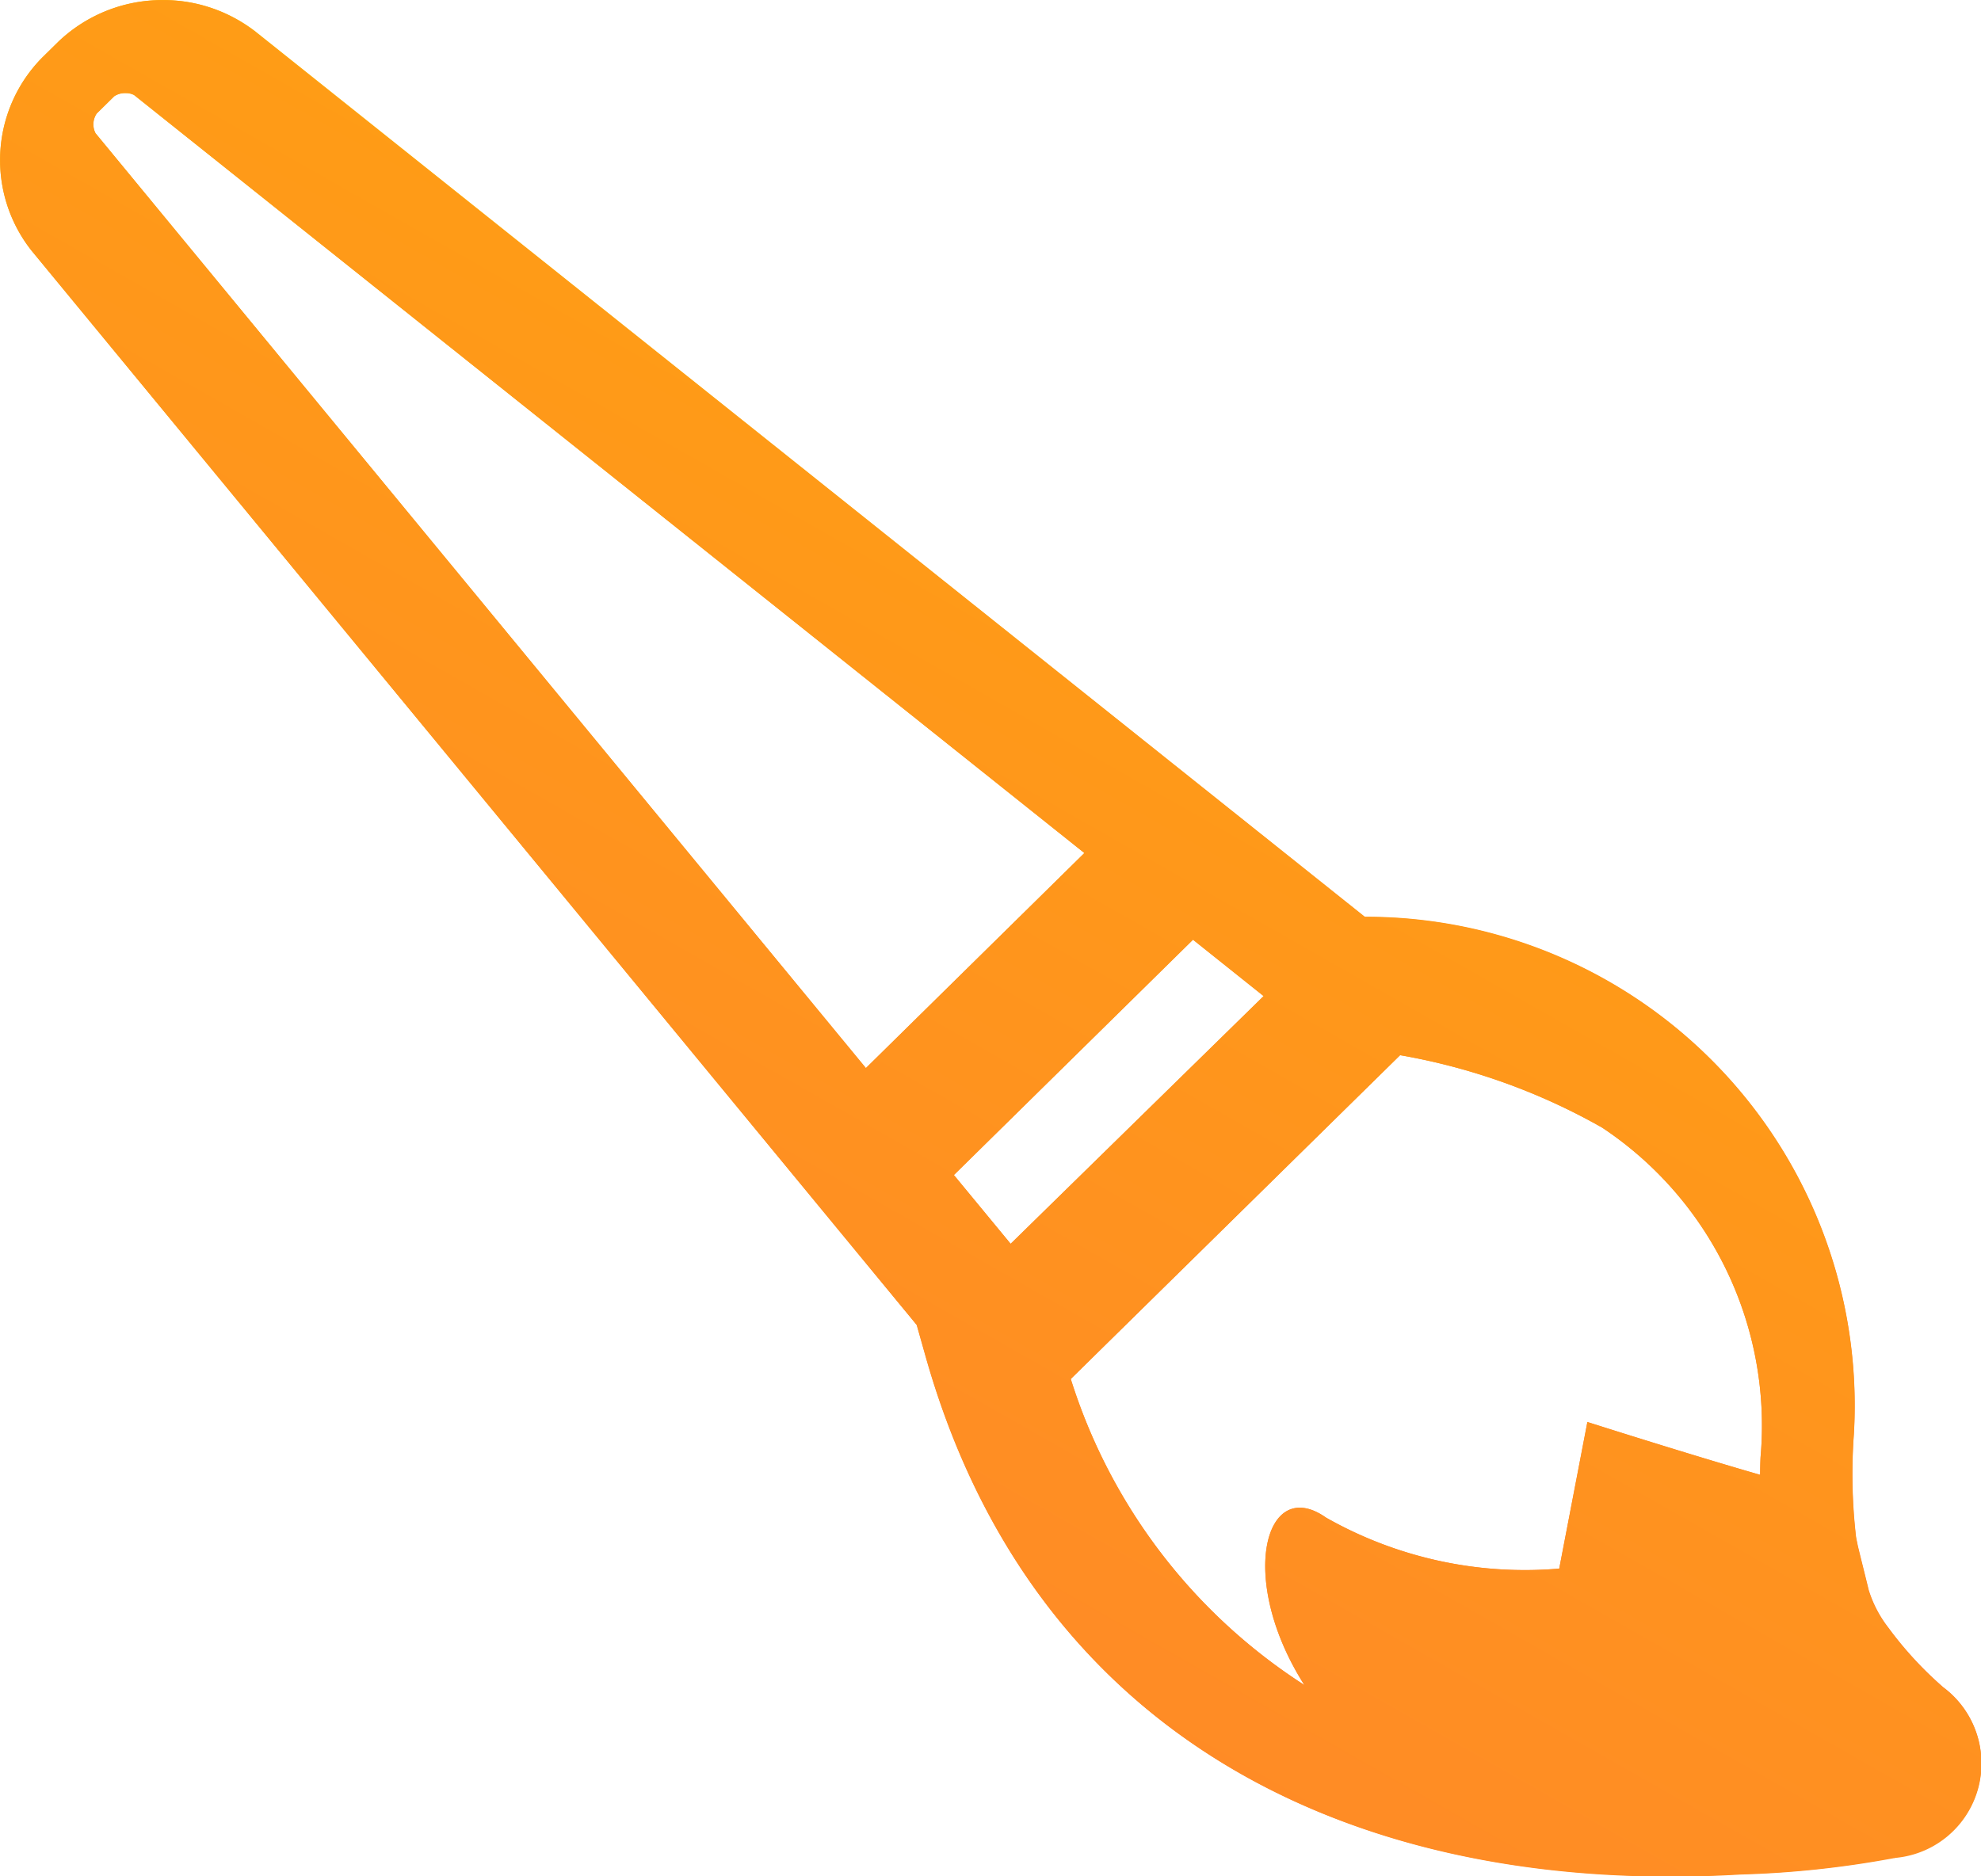 <svg xmlns="http://www.w3.org/2000/svg" xmlns:xlink="http://www.w3.org/1999/xlink" width="38.001" height="36" viewBox="0 0 38.001 36">
  <defs>
    <linearGradient id="linear-gradient" x1="0.5" x2="0.5" y2="1" gradientUnits="objectBoundingBox">
      <stop offset="0" stop-color="#ff7a36"/>
      <stop offset="1" stop-color="#ffb300"/>
    </linearGradient>
    <linearGradient id="linear-gradient-3" x1="0.09" y1="1.25" x2="0.91" y2="-0.25" xlink:href="#linear-gradient"/>
  </defs>
  <g id="Vector_Smart_Object" data-name="Vector Smart Object" transform="translate(-627 -2420.999)">
    <g id="Vector_Smart_Object-2" data-name="Vector Smart Object" transform="matrix(-1, 0, 0, -1, 666.271, 2418.666)">
      <g id="Group_23" data-name="Group 23">
        <path id="Path_135" data-name="Path 135" d="M2.941-37.981l-.032.008c-.063.017-.144.033-.19.05Z" fill="url(#linear-gradient)"/>
        <path id="Path_136" data-name="Path 136" d="M38.466-3.441l-.32.315a2.916,2.916,0,0,1-3.762.2L13.09-19.922a9.378,9.378,0,0,1-9.382-9.925,10.549,10.549,0,0,0-.041-1.969c-.008-.052-.02-.1-.032-.163-.022-.1-.161-.649-.212-.862a2.281,2.281,0,0,0-.374-.717,7.028,7.028,0,0,0-.979-1.079L2-34.7a1.816,1.816,0,0,1,.913-3.269,18.244,18.244,0,0,1,2.976-.322c7.4-.43,13.571,2.614,15.636,9.962l.163.577L38.666-7.142A2.8,2.8,0,0,1,38.466-3.441ZM14.25-34.663c1.294,2.037.754,4.036-.415,3.213a7.725,7.725,0,0,0-4.474-.979l-.54,2.813s-1.952-.622-3.314-1.014c0,.108-.005.222-.008.342a6.864,6.864,0,0,0,3.039,6.32,12.014,12.014,0,0,0,3.876,1.39l6.317-6.214A10.836,10.836,0,0,0,14.25-34.663ZM19.884-26.2l-4.853,4.753,1.355,1.082,4.587-4.515ZM37.44-4.888,22.661-22.826,18.47-18.7,36.7-4.156a.4.4,0,0,0,.383-.025l.335-.33A.372.372,0,0,0,37.44-4.888Z" fill="url(#linear-gradient)"/>
      </g>
    </g>
    <path id="Gradient_Overlay" data-name="Gradient Overlay" d="M644.751,2447l-.163-.577-16.982-20.614a2.8,2.8,0,0,1,.2-3.7l.32-.315a2.865,2.865,0,0,1,2-.792,2.816,2.816,0,0,1,1.759.6l21.294,16.992a9.379,9.379,0,0,1,9.382,9.925,10.5,10.5,0,0,0,.04,1.968c.008.052.021.1.032.164.022.1.161.649.211.862a2.269,2.269,0,0,0,.374.717,7.009,7.009,0,0,0,.979,1.079l.075.067a1.816,1.816,0,0,1-.913,3.27l-.023.006-.009,0h0a18.928,18.928,0,0,1-2.947.314c-.455.027-.906.04-1.35.04C652.241,2457,646.689,2453.894,644.751,2447Zm2.79.458a10.837,10.837,0,0,0,4.481,5.872c-1.3-2.037-.754-4.036.415-3.212a7.722,7.722,0,0,0,4.474.978l.54-2.812s1.951.622,3.314,1.013c0-.108,0-.221.008-.341a6.862,6.862,0,0,0-3.039-6.321,12.017,12.017,0,0,0-3.875-1.39S648.53,2446.483,647.541,2447.457Zm-2.243-3.916,1.089,1.32,4.854-4.754-1.355-1.082Zm-16.107-20.694-.335.33a.372.372,0,0,0-.024.376l14.779,17.938,4.191-4.126-18.228-14.543a.281.281,0,0,0-.16-.037A.352.352,0,0,0,629.191,2422.847Z" fill="url(#linear-gradient-3)"/>
  </g>
</svg>
